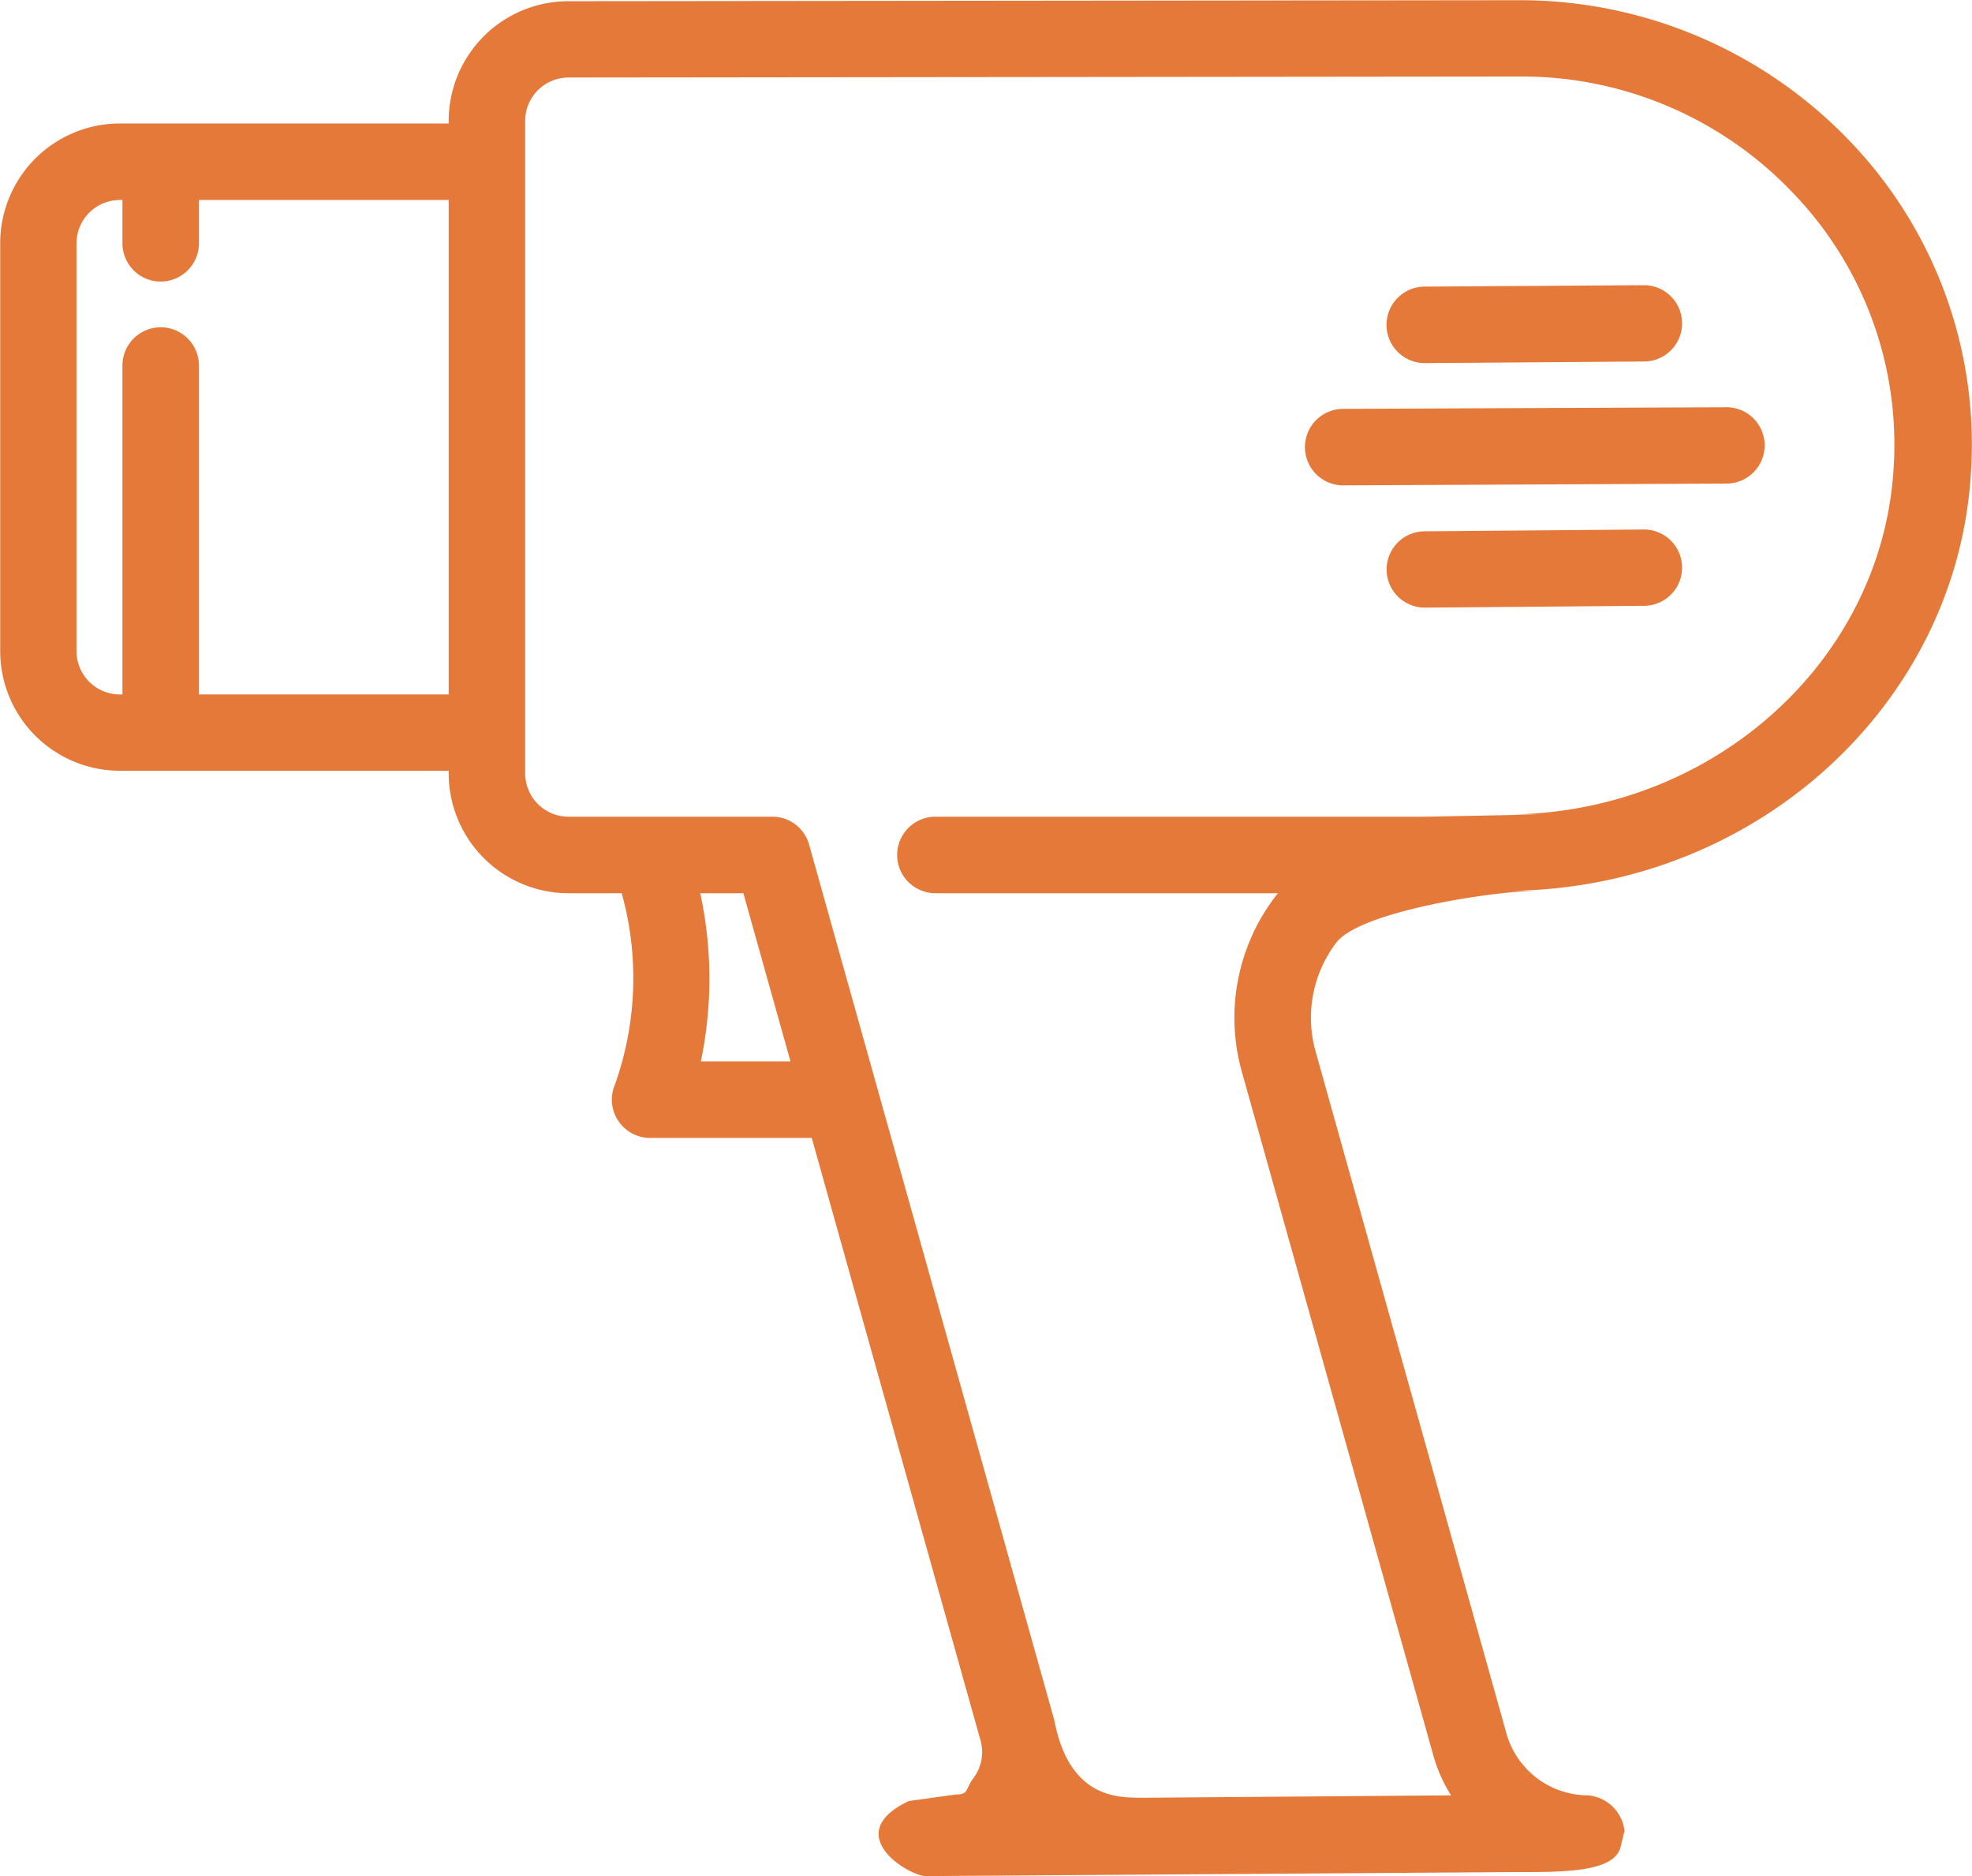 <svg height="92.69" viewBox="0 0 97.44 92.69" width="97.44" xmlns="http://www.w3.org/2000/svg"><path d="m1616.6 1455.42v-4.15a5.919 5.919 0 0 1 5.92-5.92h16.24v-.13a5.917 5.917 0 0 1 5.92-5.91l47.02-.05a22.554 22.554 0 0 1 16.29 6.96 21.618 21.618 0 0 1 5.98 16.5c-.75 11.52-10.85 20.54-22.97 20.54h1.61c-2.18 0-8.81 1.01-9.99 2.56a6.123 6.123 0 0 0 -1.02 5.39l9.43 33.7a4.2 4.2 0 0 0 4.02 3.04 1.989 1.989 0 0 1 1.81 1.75l-.2.82c-.32 1.25-2.94 1.22-5.1 1.22l-29.26.2c-.98-.09-4.14-2.13-.8-3.71l2.31-.32c.66 0 .47-.26.87-.8a2.127 2.127 0 0 0 .36-1.87l-8.34-29.77h-7.99a1.894 1.894 0 0 1 -1.73-2.65 15.668 15.668 0 0 0 .33-9.44h-2.63a5.926 5.926 0 0 1 -5.92-5.92v-.13h-16.24a5.917 5.917 0 0 1 -5.92-5.91v-4.16m34.62 24.43h4.43l-2.33-8.31h-2.13a20 20 0 0 1 .03 8.31zm-8.68-14.23a2.142 2.142 0 0 0 2.14 2.14h10.07a1.884 1.884 0 0 1 1.82 1.38l12.11 43.24c.76 3.97 3.24 3.83 4.35 3.85l15.26-.12a7.483 7.483 0 0 1 -.89-2.02l-9.44-33.7a9.874 9.874 0 0 1 1.65-8.69c.04-.06.09-.11.13-.16h-16.93a1.89 1.89 0 1 1 0-3.78h24.18c.06 0 5.15-.1 5.22-.1.13 0 .26-.01.4-.01h-1.61c10.11 0 18.53-7.48 19.15-17.01a17.914 17.914 0 0 0 -4.95-13.68 18.469 18.469 0 0 0 -13.5-5.77l-47.02.05a2.142 2.142 0 0 0 -2.14 2.14zm-22.17-6.04a2.145 2.145 0 0 0 2.15 2.14h.12v-16.25a1.89 1.89 0 0 1 3.78 0v16.25h12.34v-24.43h-12.34v2.14a1.89 1.89 0 0 1 -3.78 0v-2.14h-.12a2.145 2.145 0 0 0 -2.15 2.14zm-3.77-7.94v-4.28m66.36.25 18.94-.08a1.885 1.885 0 1 1 0 3.77l-18.94.09a1.89 1.89 0 0 1 0-3.78zm14.86-2.34-10.83.08a1.89 1.89 0 0 1 0-3.78l10.83-.07a1.885 1.885 0 1 1 0 3.77zm-10.83 8.39 10.83-.09a1.885 1.885 0 1 1 0 3.77l-10.83.09a1.885 1.885 0 1 1 0-3.77z" fill="#e57939" fill-rule="evenodd" transform="translate(-1616.59 -1439.25)"/></svg>